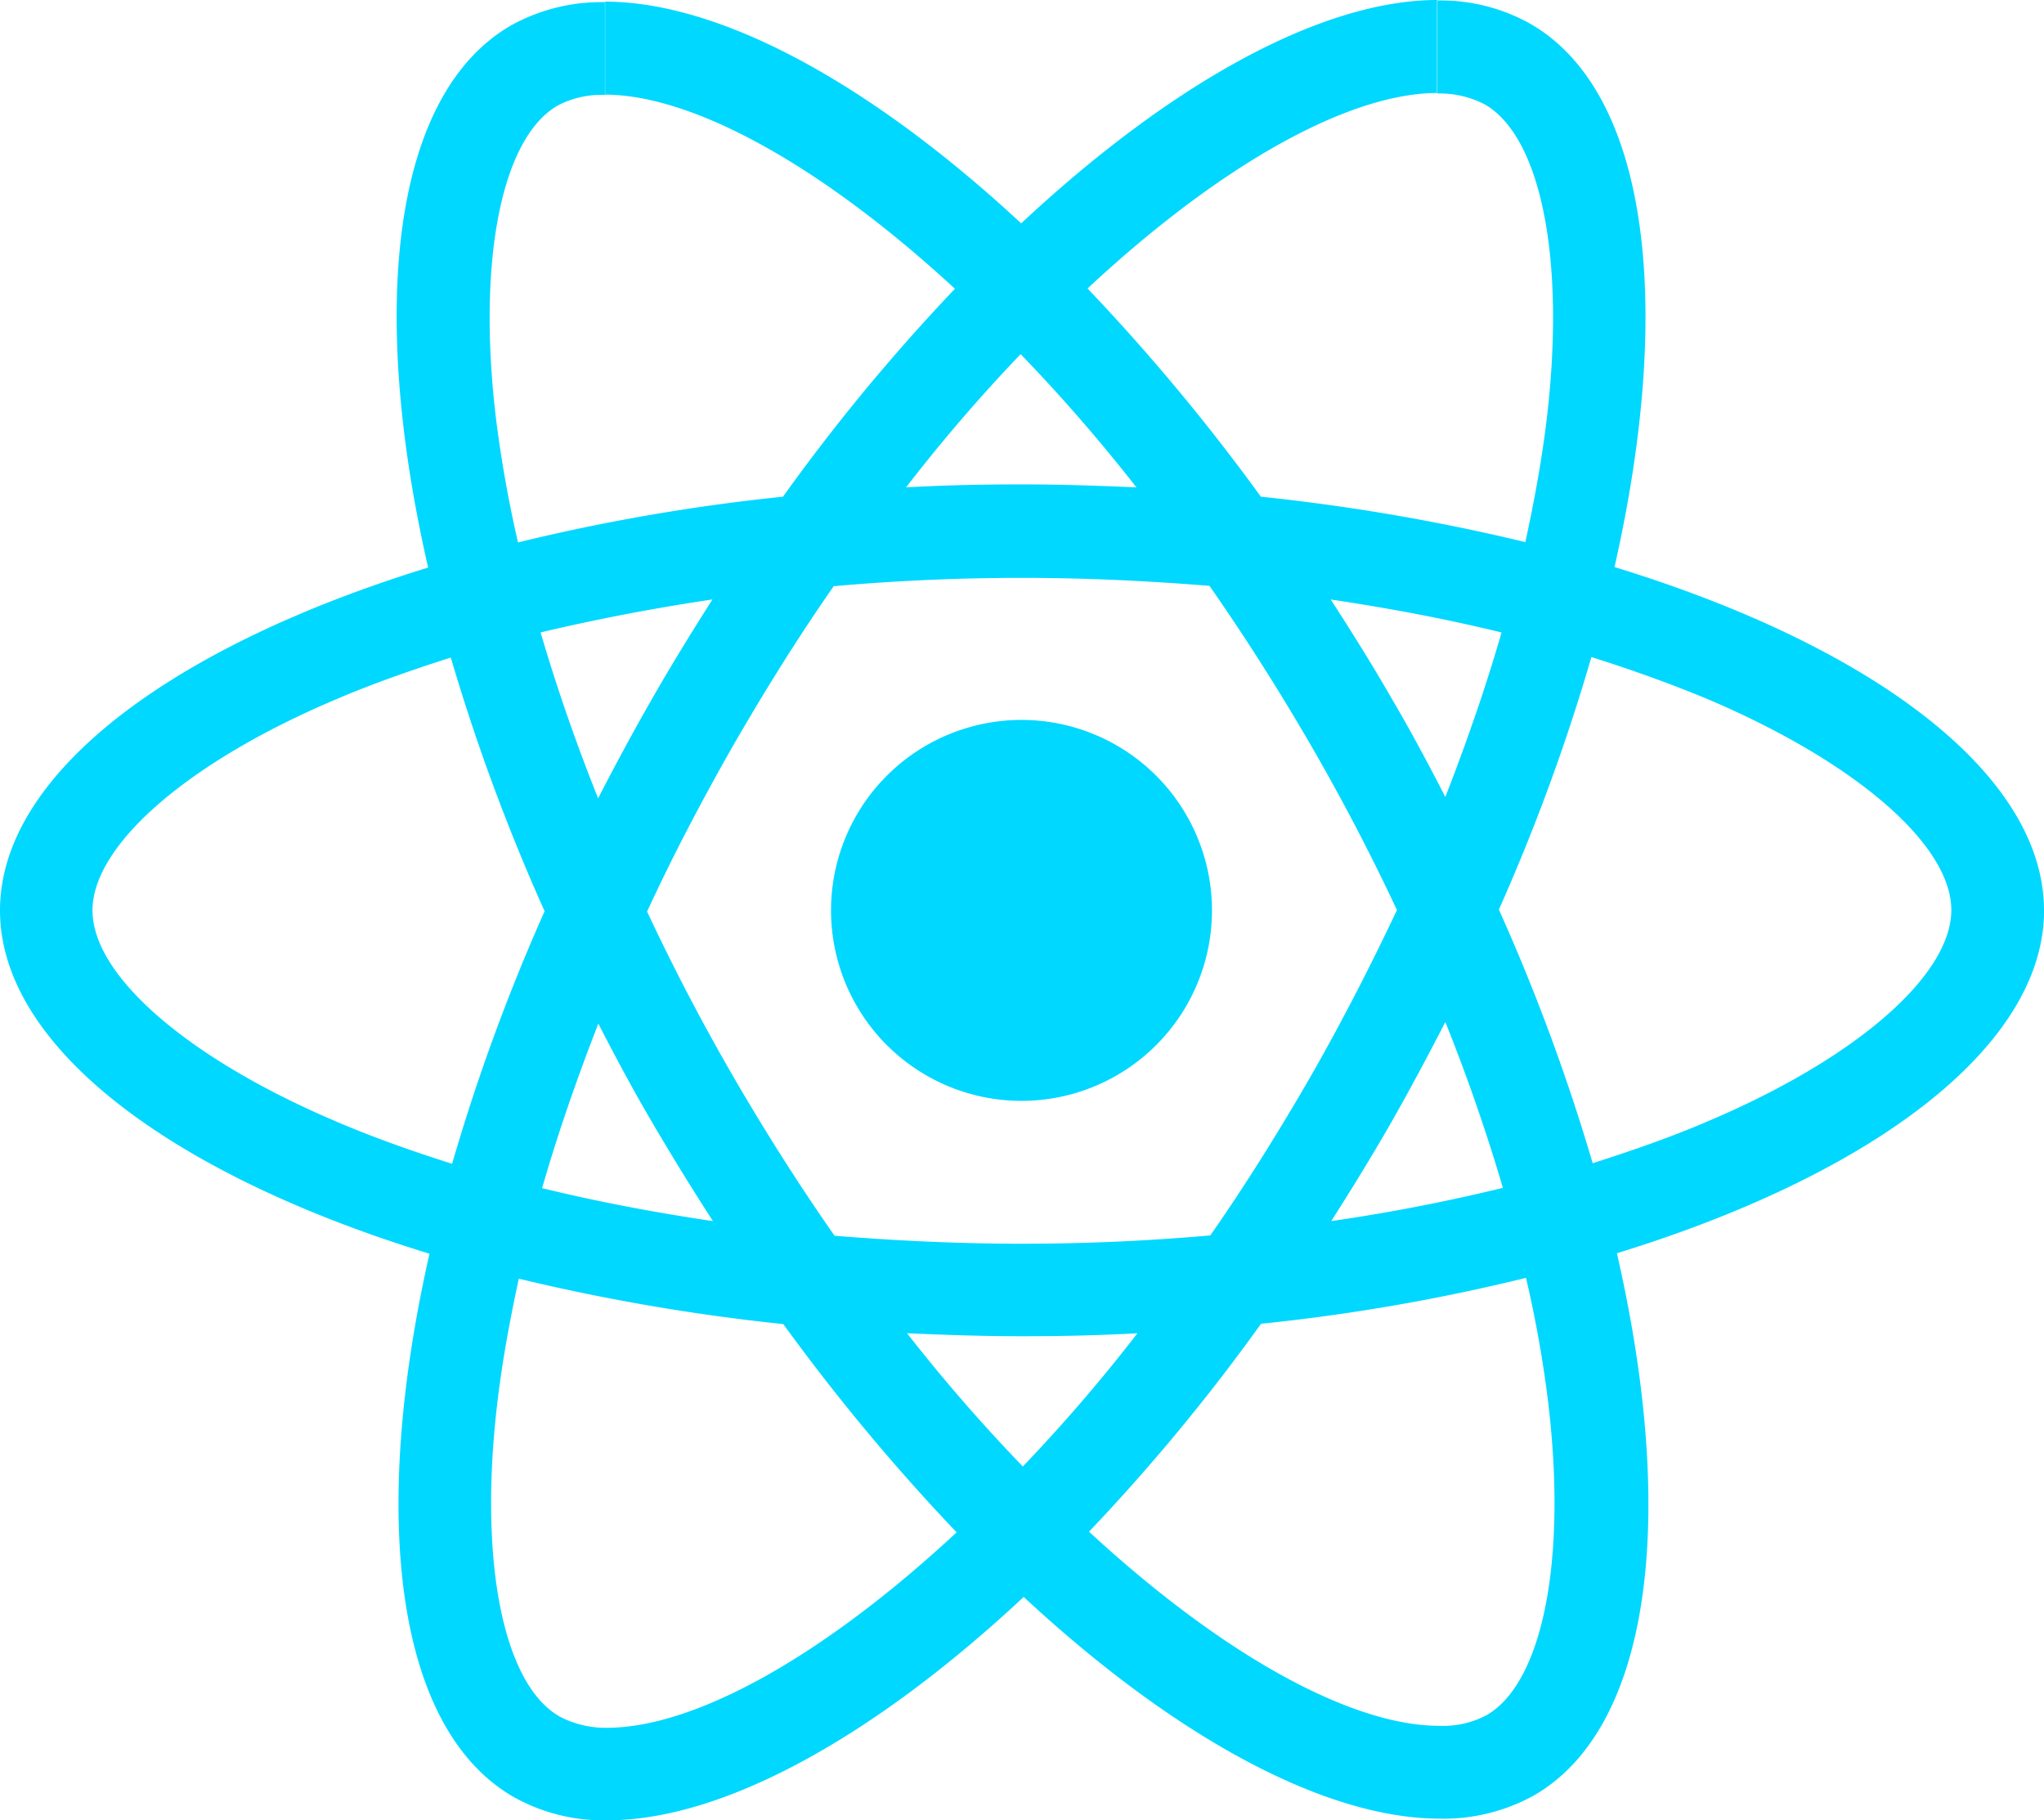 <?xml version="1.0" encoding="UTF-8"?>
<svg xmlns="http://www.w3.org/2000/svg" width="248" height="220.855" viewBox="0 0 248 220.855">
  <path id="Path_20258" data-name="Path 20258" d="M248,110.458c0-16.428-20.566-31.989-52.111-41.656,7.286-32.15,4.036-57.721-10.212-65.915A22.2,22.2,0,0,0,174.355.061V11.342a11.905,11.905,0,0,1,5.772,1.312c6.882,3.936,9.849,18.951,7.528,38.266-.565,4.743-1.473,9.748-2.583,14.854a245.579,245.579,0,0,0-32.09-5.51A246.942,246.942,0,0,0,131.952,35C148.421,19.658,163.88,11.282,174.4,11.282V0h0c-13.906,0-32.09,9.91-50.5,27.1C105.493,10.01,87.309.2,73.4.2V11.484c10.454,0,25.975,8.335,42.464,23.553A235.96,235.96,0,0,0,95,60.264a238.118,238.118,0,0,0-32.15,5.55c-1.171-5.046-2.018-9.95-2.624-14.652-2.382-19.314.565-34.33,7.387-38.326a11.268,11.268,0,0,1,5.813-1.312V.262h0A22.573,22.573,0,0,0,62,3.088C47.792,11.282,44.6,36.813,51.949,68.862,20.465,78.549,0,94.07,0,110.458c0,16.428,20.566,31.989,52.111,41.656-7.286,32.15-4.036,57.721,10.212,65.915a22.267,22.267,0,0,0,11.383,2.826c13.906,0,32.09-9.91,50.5-27.1,18.406,17.094,36.59,26.9,50.5,26.9a22.573,22.573,0,0,0,11.423-2.826c14.208-8.194,17.4-33.725,10.051-65.774,31.363-9.647,51.828-25.228,51.828-41.6Zm-100.952,0a23.109,23.109,0,1,0-23.109,23.109,23.105,23.105,0,0,0,23.109-23.109ZM73.342.2ZM182.186,76.733c-1.877,6.519-4.2,13.24-6.822,19.96-2.079-4.036-4.238-8.093-6.62-12.13-2.321-4.036-4.8-7.992-7.286-11.827,7.185,1.07,14.107,2.382,20.727,4Zm-23.149,53.846c-3.936,6.822-7.992,13.3-12.19,19.314-7.528.666-15.157,1.009-22.846,1.009-7.629,0-15.258-.363-22.745-.969-4.2-6.014-8.295-12.432-12.23-19.214q-5.752-9.93-10.515-20.122c3.128-6.781,6.68-13.542,10.454-20.162,3.936-6.822,7.992-13.3,12.19-19.314,7.528-.666,15.157-1.009,22.846-1.009,7.629,0,15.258.363,22.745.969,4.2,6.014,8.295,12.432,12.23,19.214q5.752,9.93,10.515,20.122c-3.189,6.761-6.66,13.522-10.454,20.162ZM175.364,124c2.725,6.781,5.046,13.542,6.983,20.122-6.62,1.615-13.6,2.987-20.828,4.036,2.482-3.9,4.945-7.891,7.286-11.988,2.3-4.036,4.48-8.133,6.559-12.17ZM124.1,177.927a204.586,204.586,0,0,1-14.047-16.166c4.541.2,9.2.363,13.906.363,4.743,0,9.445-.1,14.047-.363A199.773,199.773,0,0,1,124.1,177.927ZM86.5,148.158c-7.185-1.07-14.107-2.382-20.727-4,1.877-6.519,4.2-13.24,6.822-19.96,2.079,4.036,4.238,8.093,6.62,12.13q3.572,6.085,7.286,11.827Zm37.337-105.19a204.572,204.572,0,0,1,14.047,16.166c-4.541-.2-9.2-.363-13.906-.363-4.743,0-9.445.1-14.047.363a199.764,199.764,0,0,1,13.906-16.166Zm-37.4,29.769c-2.482,3.9-4.945,7.891-7.286,11.988-2.321,4.036-4.5,8.093-6.579,12.13-2.725-6.781-5.046-13.542-6.983-20.122,6.64-1.574,13.623-2.926,20.848-4ZM40.688,136.029c-17.9-7.629-29.466-17.639-29.466-25.571s11.585-18,29.466-25.571c4.339-1.877,9.1-3.532,14.007-5.106a242.683,242.683,0,0,0,11.383,30.778A239.285,239.285,0,0,0,54.855,141.2c-5.005-1.574-9.768-3.29-14.168-5.167Zm27.206,72.232c-6.882-3.936-9.849-18.951-7.528-38.266.565-4.743,1.473-9.748,2.583-14.854a245.58,245.58,0,0,0,32.09,5.51,246.946,246.946,0,0,0,21.03,25.268C99.579,201.238,84.12,209.634,73.6,209.634a12.052,12.052,0,0,1-5.712-1.372Zm119.9-38.508c2.382,19.314-.565,34.33-7.387,38.326a11.268,11.268,0,0,1-5.812,1.312c-10.454,0-25.975-8.335-42.464-23.553A235.96,235.96,0,0,0,153,160.611a234.916,234.916,0,0,0,32.15-5.57,142.017,142.017,0,0,1,2.644,14.713Zm19.456-33.725c-4.339,1.877-9.1,3.532-14.007,5.106a242.684,242.684,0,0,0-11.383-30.778A239.279,239.279,0,0,0,193.084,79.72q7.508,2.361,14.208,5.146c17.9,7.629,29.466,17.639,29.466,25.571-.04,7.952-11.6,18-29.507,25.591Z" fill="#00d8ff" fill-rule="evenodd"></path>
</svg>
